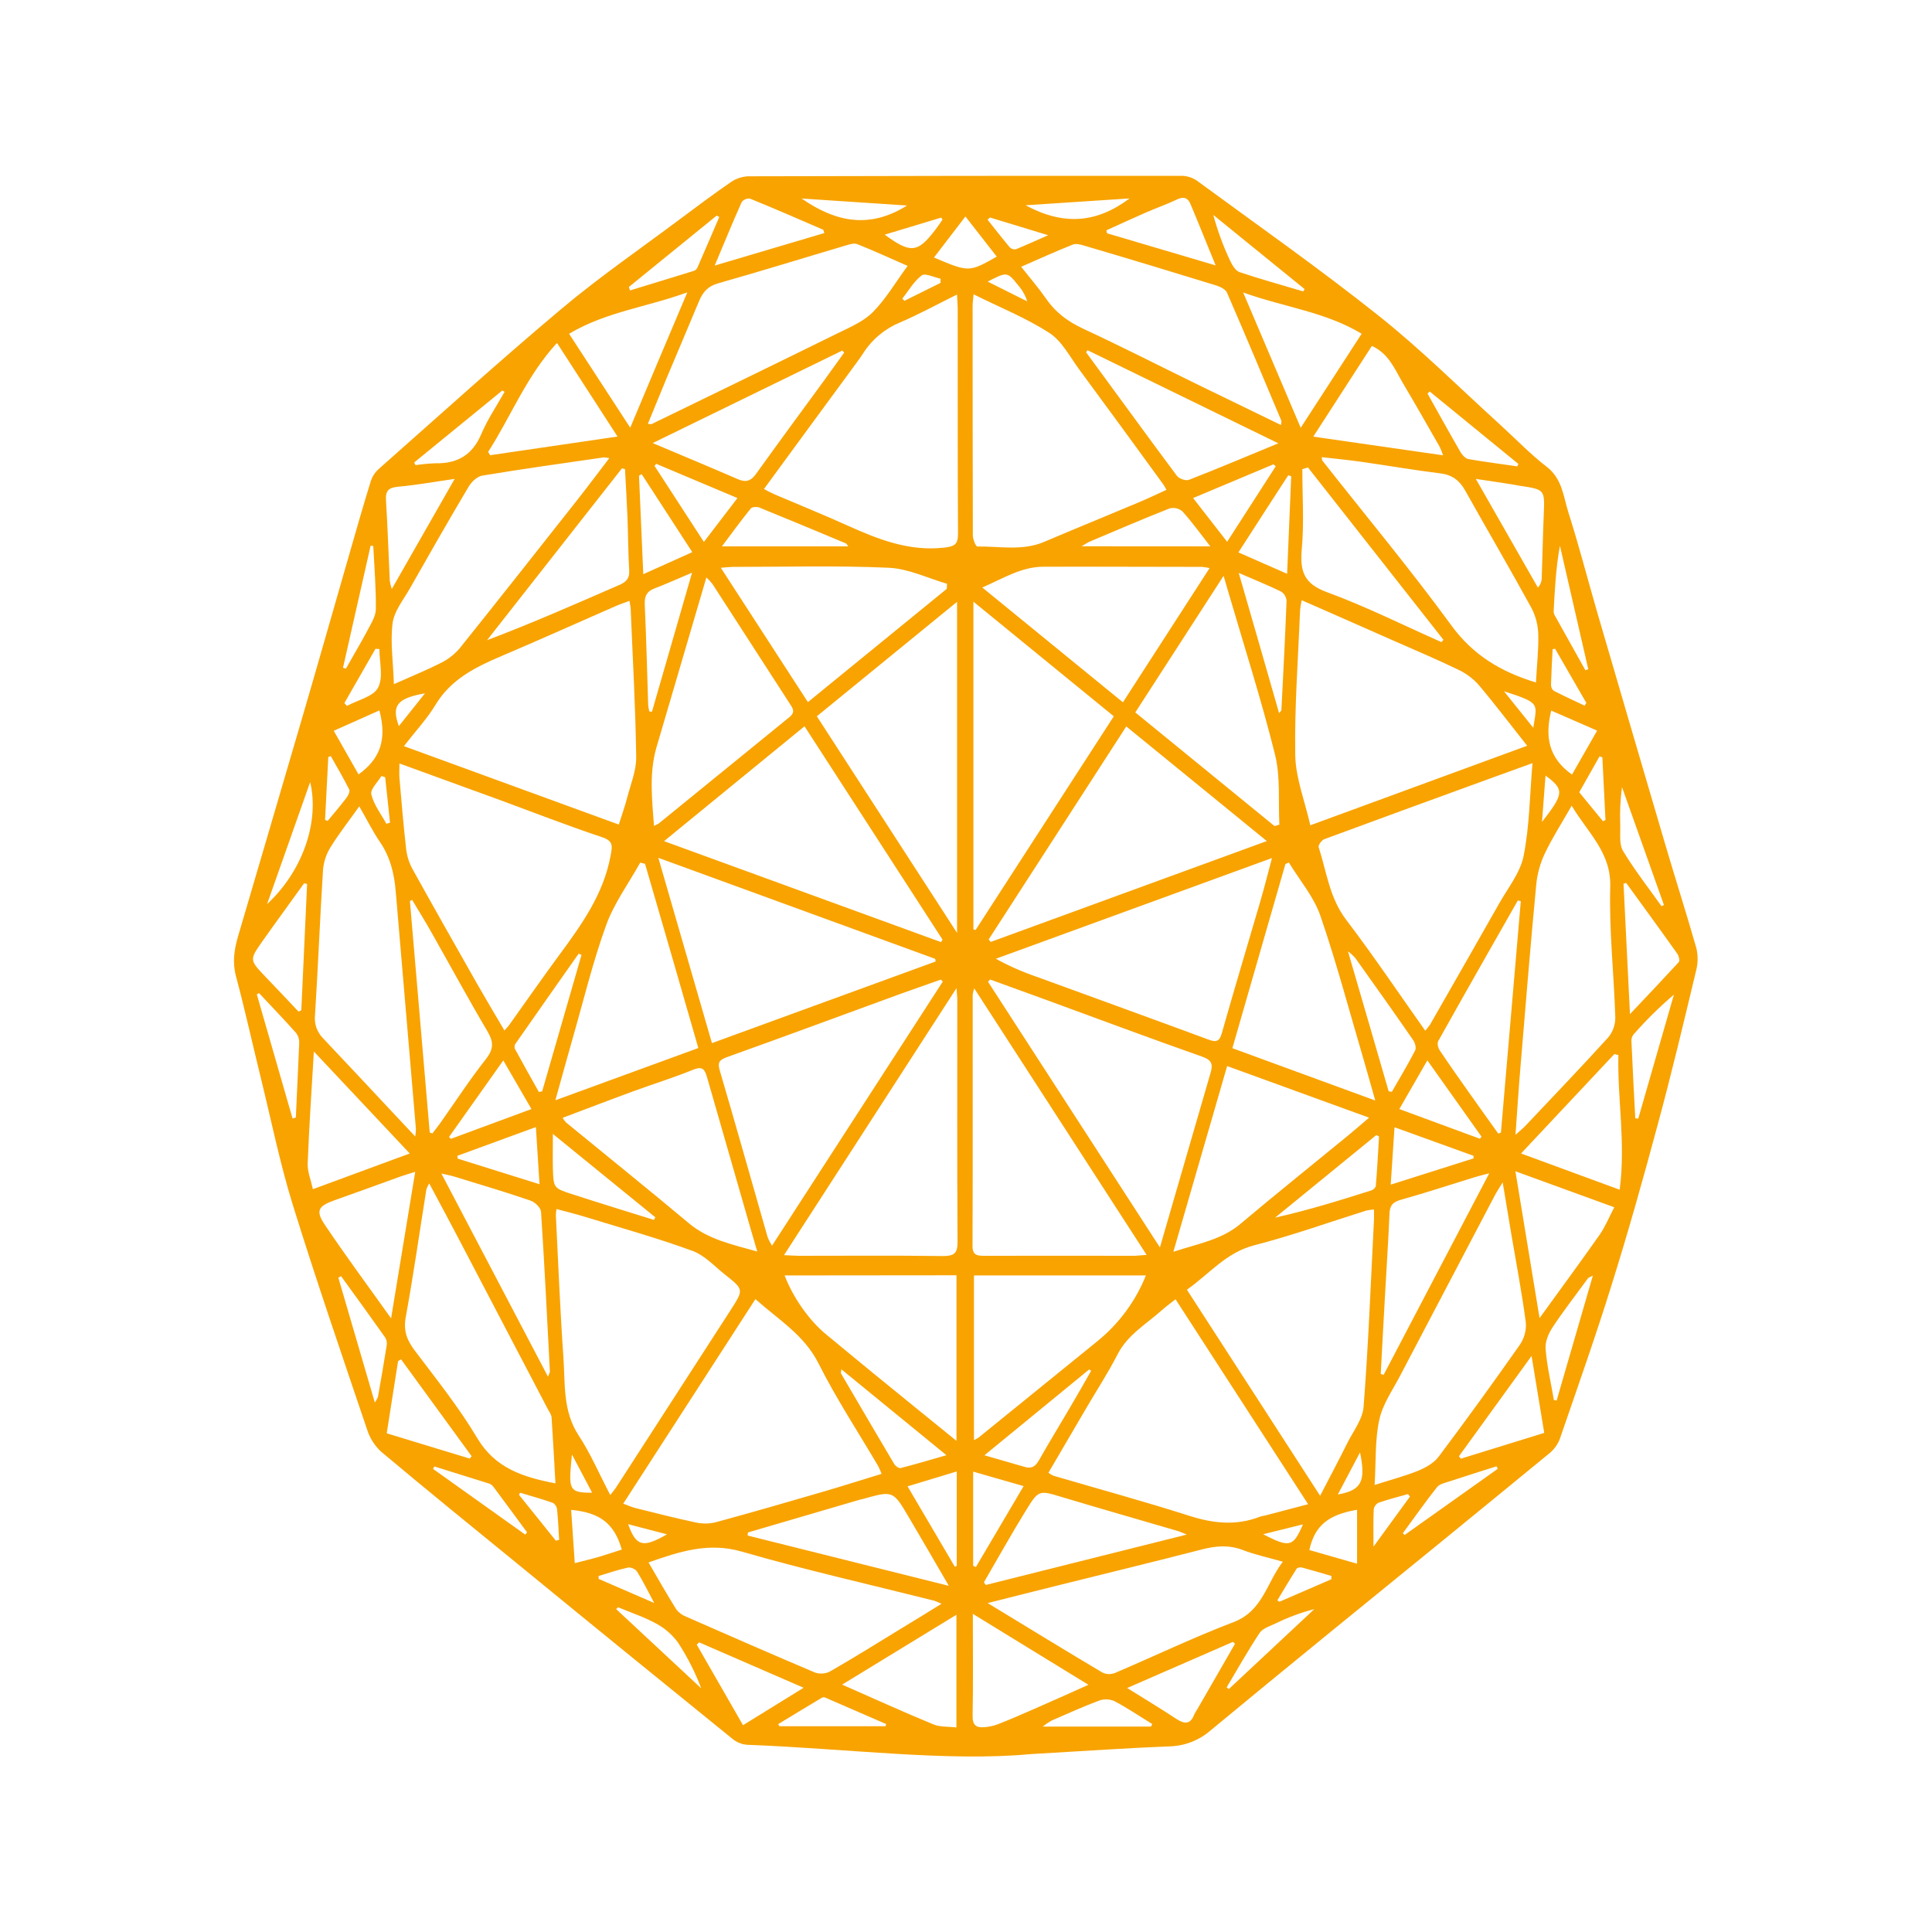 <svg width="24" height="24" viewBox="0 0 24 24" fill="none" xmlns="http://www.w3.org/2000/svg">
<path d="M12.805 21.79C11.767 21.887 10.522 21.721 9.274 21.674C9.207 21.667 9.143 21.639 9.092 21.595C8.207 20.878 7.324 20.16 6.443 19.438C5.872 18.973 5.299 18.507 4.734 18.033C4.653 17.958 4.593 17.863 4.56 17.758C4.246 16.828 3.926 15.899 3.635 14.96C3.478 14.452 3.372 13.928 3.245 13.411C3.14 12.985 3.046 12.555 2.932 12.13C2.885 11.955 2.909 11.796 2.957 11.632C3.221 10.731 3.488 9.83 3.75 8.93C3.95 8.247 4.144 7.562 4.341 6.879C4.428 6.576 4.514 6.274 4.607 5.974C4.625 5.919 4.656 5.87 4.699 5.831C5.456 5.162 6.205 4.483 6.979 3.833C7.453 3.435 7.966 3.083 8.462 2.711C8.665 2.559 8.869 2.407 9.078 2.263C9.141 2.219 9.216 2.194 9.293 2.19C11.088 2.185 12.882 2.183 14.676 2.184C14.743 2.184 14.809 2.205 14.865 2.242C15.622 2.797 16.392 3.338 17.126 3.922C17.652 4.34 18.13 4.817 18.629 5.27C18.823 5.446 19.005 5.638 19.213 5.798C19.407 5.947 19.42 6.165 19.482 6.362C19.613 6.772 19.72 7.189 19.84 7.602C20.119 8.559 20.4 9.516 20.681 10.472C20.809 10.908 20.948 11.341 21.073 11.779C21.095 11.873 21.093 11.971 21.068 12.064C20.916 12.699 20.765 13.335 20.594 13.966C20.416 14.629 20.23 15.291 20.025 15.946C19.823 16.597 19.595 17.24 19.373 17.885C19.343 17.956 19.295 18.018 19.233 18.065C18.312 18.821 17.389 19.573 16.465 20.324C15.988 20.713 15.512 21.104 15.038 21.496C14.897 21.619 14.717 21.689 14.529 21.694C14.027 21.713 13.523 21.749 12.805 21.79ZM14.744 16.021L16.399 18.581C16.525 18.339 16.635 18.131 16.74 17.92C16.813 17.775 16.928 17.628 16.939 17.476C16.999 16.704 17.028 15.93 17.068 15.156C17.07 15.115 17.068 15.074 17.068 15.025C17.037 15.027 17.006 15.031 16.976 15.037C16.511 15.183 16.052 15.348 15.582 15.469C15.228 15.56 15.022 15.827 14.744 16.021ZM7.581 18.572C7.617 18.525 7.636 18.504 7.651 18.481C8.13 17.74 8.608 16.999 9.086 16.259C9.239 16.02 9.236 16.016 9.013 15.839C8.879 15.734 8.756 15.595 8.602 15.539C8.169 15.38 7.723 15.256 7.281 15.12C7.163 15.083 7.041 15.054 6.913 15.019C6.909 15.044 6.906 15.069 6.905 15.095C6.934 15.684 6.958 16.274 6.999 16.863C7.022 17.191 6.989 17.527 7.188 17.831C7.336 18.056 7.443 18.308 7.581 18.572ZM19.037 9.48C18.834 9.554 18.66 9.616 18.485 9.68C17.807 9.927 17.128 10.174 16.45 10.425C16.418 10.437 16.373 10.5 16.381 10.524C16.48 10.83 16.515 11.153 16.722 11.425C17.062 11.872 17.375 12.338 17.705 12.804C17.728 12.779 17.748 12.752 17.767 12.724C18.053 12.224 18.34 11.724 18.624 11.222C18.733 11.029 18.886 10.84 18.927 10.632C19 10.267 19.003 9.886 19.037 9.481V9.48ZM4.962 9.483C4.962 9.559 4.958 9.612 4.962 9.663C4.987 9.957 5.012 10.252 5.045 10.545C5.055 10.63 5.08 10.713 5.121 10.79C5.386 11.268 5.656 11.744 5.926 12.22C6.035 12.411 6.148 12.6 6.266 12.801C6.296 12.767 6.313 12.751 6.326 12.732C6.532 12.444 6.734 12.153 6.944 11.868C7.225 11.488 7.497 11.107 7.585 10.63C7.607 10.512 7.623 10.446 7.474 10.398C7.05 10.257 6.634 10.094 6.215 9.94C5.807 9.791 5.397 9.642 4.962 9.484V9.483ZM7.742 18.679C7.808 18.703 7.856 18.726 7.907 18.737C8.155 18.799 8.403 18.862 8.654 18.915C8.734 18.931 8.816 18.929 8.895 18.909C9.336 18.789 9.776 18.662 10.214 18.534C10.458 18.463 10.699 18.386 10.951 18.309C10.94 18.278 10.927 18.247 10.912 18.217C10.662 17.791 10.389 17.377 10.168 16.937C9.99 16.583 9.671 16.394 9.384 16.138L7.742 18.679ZM12.094 3.657C12.088 3.723 12.082 3.764 12.082 3.806C12.082 4.755 12.083 5.704 12.085 6.652C12.085 6.7 12.122 6.789 12.141 6.789C12.419 6.785 12.702 6.847 12.974 6.73C13.362 6.565 13.753 6.406 14.142 6.242C14.258 6.194 14.371 6.139 14.49 6.085C14.471 6.051 14.463 6.034 14.452 6.019C14.106 5.543 13.76 5.068 13.411 4.596C13.292 4.436 13.195 4.24 13.037 4.137C12.749 3.95 12.423 3.82 12.094 3.656V3.657ZM14.603 16.14C14.533 16.195 14.482 16.232 14.435 16.274C14.241 16.448 14.007 16.58 13.882 16.826C13.765 17.054 13.624 17.27 13.494 17.492C13.338 17.758 13.182 18.024 13.024 18.295C13.042 18.309 13.062 18.321 13.083 18.331C13.645 18.496 14.21 18.65 14.768 18.828C15.069 18.925 15.358 18.957 15.657 18.839C15.677 18.834 15.697 18.829 15.717 18.826C15.886 18.782 16.056 18.737 16.25 18.686L14.603 16.14ZM16.17 7.457C16.161 7.498 16.154 7.54 16.15 7.582C16.126 8.181 16.08 8.781 16.09 9.38C16.095 9.666 16.209 9.95 16.277 10.252L18.971 9.264C18.759 8.997 18.569 8.745 18.365 8.504C18.294 8.426 18.208 8.362 18.111 8.317C17.852 8.192 17.586 8.079 17.319 7.962C16.943 7.795 16.566 7.63 16.17 7.456V7.457ZM11.888 3.659C11.633 3.785 11.41 3.908 11.177 4.007C10.99 4.085 10.832 4.217 10.725 4.385C10.696 4.43 10.666 4.472 10.634 4.515C10.255 5.032 9.875 5.547 9.49 6.075C9.535 6.098 9.576 6.121 9.619 6.14C9.926 6.271 10.235 6.396 10.538 6.533C10.917 6.703 11.295 6.851 11.728 6.803C11.862 6.788 11.901 6.76 11.901 6.628C11.895 5.695 11.898 4.762 11.897 3.829C11.896 3.782 11.892 3.734 11.888 3.659ZM5.018 9.269L7.687 10.243C7.726 10.119 7.764 10.015 7.791 9.909C7.834 9.742 7.906 9.572 7.903 9.403C7.895 8.793 7.86 8.185 7.835 7.575C7.835 7.543 7.827 7.512 7.82 7.464C7.753 7.489 7.698 7.507 7.646 7.53C7.173 7.737 6.704 7.948 6.229 8.15C5.906 8.287 5.602 8.438 5.411 8.754C5.305 8.93 5.16 9.084 5.018 9.269ZM14.244 15.589C13.525 14.478 12.822 13.39 12.102 12.277C12.094 12.303 12.088 12.329 12.083 12.356C12.083 13.397 12.085 14.438 12.081 15.479C12.081 15.595 12.139 15.6 12.228 15.6C12.851 15.598 13.473 15.6 14.096 15.6C14.133 15.598 14.171 15.594 14.244 15.589ZM11.882 12.275L9.739 15.592C9.825 15.595 9.873 15.6 9.921 15.6C10.518 15.6 11.115 15.595 11.712 15.603C11.853 15.604 11.896 15.569 11.895 15.427C11.889 14.426 11.892 13.425 11.892 12.424C11.892 12.387 11.887 12.35 11.882 12.275ZM12.092 11.544L12.119 11.553L13.836 8.898L12.092 7.474V11.544ZM10.147 8.898L11.889 11.589V7.476L10.147 8.898ZM12.3 12.168L12.273 12.195L14.409 15.496C14.466 15.298 14.51 15.145 14.555 14.992C14.716 14.435 14.878 13.878 15.04 13.321C15.071 13.213 15.047 13.165 14.928 13.124C14.288 12.899 13.653 12.661 13.016 12.428C12.778 12.341 12.538 12.255 12.3 12.168ZM11.712 12.193L11.687 12.169C11.526 12.227 11.364 12.282 11.203 12.34C10.478 12.605 9.754 12.873 9.028 13.133C8.931 13.168 8.913 13.202 8.942 13.301C9.144 13.988 9.338 14.678 9.535 15.366C9.55 15.404 9.569 15.44 9.59 15.475L11.712 12.193ZM9.994 9.022L8.249 10.449L11.689 11.703L11.709 11.673L9.994 9.022ZM15.737 10.448L13.991 9.024C13.411 9.921 12.846 10.797 12.281 11.671L12.307 11.701L15.737 10.448ZM8.178 10.656L8.844 12.958L11.623 11.944L11.617 11.911L8.178 10.656ZM15.801 10.659L12.371 11.91C12.537 12.002 12.712 12.078 12.892 12.139C13.599 12.397 14.306 12.653 15.012 12.914C15.108 12.95 15.149 12.939 15.178 12.834C15.332 12.289 15.496 11.747 15.654 11.204C15.704 11.034 15.747 10.862 15.801 10.659H15.801ZM19.524 10.009C19.398 10.229 19.282 10.409 19.191 10.601C19.134 10.722 19.097 10.852 19.084 10.985C19.013 11.732 18.952 12.479 18.89 13.227C18.866 13.504 18.849 13.781 18.826 14.097C18.885 14.043 18.915 14.021 18.941 13.994C19.288 13.626 19.639 13.261 19.979 12.886C20.036 12.816 20.067 12.729 20.066 12.64C20.049 12.098 19.988 11.556 20.003 11.015C20.015 10.589 19.726 10.347 19.524 10.009ZM4.463 10.017C4.333 10.2 4.21 10.356 4.107 10.523C4.054 10.607 4.022 10.703 4.013 10.801C3.975 11.405 3.951 12.009 3.913 12.613C3.907 12.665 3.914 12.718 3.931 12.768C3.949 12.817 3.977 12.862 4.015 12.9C4.303 13.204 4.588 13.51 4.875 13.816C4.962 13.909 5.049 14.002 5.158 14.118C5.163 14.088 5.165 14.058 5.167 14.027C5.083 13.043 5 12.059 4.916 11.075C4.898 10.856 4.849 10.649 4.721 10.461C4.63 10.328 4.558 10.181 4.463 10.017ZM17.076 18.447C17.277 18.382 17.453 18.337 17.619 18.269C17.713 18.231 17.814 18.172 17.872 18.095C18.216 17.637 18.552 17.173 18.881 16.704C18.936 16.622 18.963 16.524 18.954 16.426C18.905 16.058 18.836 15.692 18.773 15.325C18.739 15.125 18.706 14.925 18.667 14.688C18.618 14.768 18.591 14.808 18.569 14.85C18.177 15.595 17.786 16.34 17.396 17.084C17.302 17.265 17.177 17.441 17.135 17.633C17.079 17.883 17.094 18.148 17.076 18.447ZM5.332 14.701C5.318 14.723 5.306 14.747 5.297 14.772C5.212 15.303 5.137 15.834 5.04 16.363C5.01 16.529 5.053 16.645 5.15 16.774C5.419 17.131 5.701 17.482 5.928 17.864C6.151 18.238 6.494 18.349 6.9 18.427C6.884 18.145 6.87 17.875 6.852 17.607C6.849 17.571 6.822 17.536 6.804 17.502C6.432 16.79 6.059 16.078 5.686 15.366C5.573 15.15 5.457 14.935 5.332 14.701ZM4.893 8.499C5.11 8.402 5.291 8.329 5.465 8.241C5.556 8.198 5.638 8.136 5.704 8.061C6.196 7.448 6.682 6.83 7.17 6.212C7.302 6.044 7.43 5.873 7.569 5.691C7.546 5.686 7.522 5.683 7.499 5.682C6.994 5.755 6.493 5.825 5.992 5.908C5.928 5.918 5.857 5.986 5.822 6.045C5.572 6.466 5.329 6.891 5.088 7.316C5.009 7.454 4.896 7.593 4.877 7.741C4.847 7.977 4.884 8.22 4.893 8.499ZM12.685 3.314C12.8 3.459 12.905 3.581 12.996 3.712C13.113 3.882 13.266 3.995 13.455 4.083C13.926 4.302 14.389 4.538 14.855 4.766C15.205 4.937 15.555 5.106 15.913 5.28C15.915 5.251 15.921 5.236 15.917 5.225C15.694 4.695 15.472 4.164 15.243 3.637C15.225 3.594 15.157 3.561 15.105 3.545C14.56 3.377 14.014 3.212 13.467 3.051C13.422 3.037 13.364 3.022 13.325 3.039C13.116 3.122 12.911 3.215 12.685 3.314ZM19.08 8.478C19.091 8.266 19.114 8.073 19.109 7.88C19.106 7.766 19.077 7.654 19.024 7.552C18.757 7.064 18.475 6.583 18.203 6.097C18.134 5.973 18.044 5.899 17.895 5.881C17.567 5.84 17.241 5.784 16.914 5.737C16.751 5.714 16.588 5.698 16.419 5.679C16.423 5.705 16.422 5.716 16.427 5.722C16.962 6.402 17.517 7.068 18.027 7.766C18.294 8.134 18.639 8.344 19.08 8.478ZM11.275 3.303C11.053 3.206 10.854 3.114 10.65 3.033C10.614 3.018 10.561 3.033 10.521 3.045C9.987 3.203 9.457 3.368 8.922 3.519C8.79 3.556 8.728 3.633 8.682 3.745C8.55 4.062 8.415 4.378 8.282 4.695C8.204 4.883 8.127 5.072 8.048 5.265C8.077 5.267 8.088 5.272 8.095 5.268C8.866 4.893 9.637 4.519 10.406 4.14C10.559 4.065 10.727 3.994 10.842 3.878C11.004 3.715 11.123 3.51 11.275 3.303ZM11.697 19.923C11.668 19.909 11.637 19.896 11.607 19.885C10.809 19.684 10.005 19.503 9.216 19.275C8.801 19.155 8.445 19.273 8.056 19.409C8.175 19.612 8.283 19.804 8.401 19.992C8.433 20.034 8.477 20.066 8.528 20.085C9.058 20.318 9.588 20.55 10.122 20.776C10.152 20.787 10.185 20.791 10.217 20.789C10.249 20.787 10.281 20.779 10.31 20.764C10.602 20.596 10.889 20.418 11.177 20.241C11.343 20.141 11.506 20.04 11.697 19.922V19.923ZM12.269 19.914C12.772 20.22 13.23 20.501 13.693 20.776C13.716 20.788 13.742 20.794 13.768 20.796C13.794 20.797 13.82 20.793 13.844 20.785C14.337 20.575 14.82 20.343 15.32 20.152C15.688 20.013 15.731 19.667 15.936 19.4C15.749 19.347 15.589 19.313 15.439 19.255C15.267 19.189 15.105 19.203 14.933 19.247C14.336 19.401 13.738 19.546 13.14 19.695C12.864 19.763 12.588 19.834 12.269 19.914V19.914ZM8.013 10.731L7.953 10.716C7.808 10.976 7.626 11.223 7.528 11.498C7.362 11.956 7.248 12.433 7.113 12.902C7.043 13.147 6.976 13.392 6.899 13.668L8.675 13.019C8.452 12.242 8.233 11.486 8.013 10.731ZM15.833 10.262L15.893 10.244C15.878 9.954 15.908 9.653 15.839 9.375C15.67 8.696 15.456 8.028 15.259 7.355C15.243 7.299 15.226 7.243 15.2 7.153L14.103 8.85L15.833 10.262ZM17.084 13.671C17.031 13.485 16.989 13.333 16.945 13.182C16.767 12.579 16.607 11.972 16.403 11.378C16.322 11.141 16.145 10.935 16.011 10.715L15.968 10.733L15.309 13.021L17.084 13.671ZM8.124 10.259C8.144 10.251 8.164 10.241 8.183 10.23C8.724 9.789 9.266 9.348 9.807 8.908C9.885 8.845 9.847 8.795 9.807 8.735C9.488 8.243 9.17 7.75 8.852 7.257C8.829 7.227 8.803 7.199 8.775 7.173C8.563 7.895 8.357 8.594 8.152 9.294C8.064 9.608 8.099 9.924 8.124 10.259ZM9.407 15.547C9.371 15.425 9.347 15.344 9.323 15.26C9.142 14.633 8.962 14.006 8.782 13.378C8.755 13.284 8.725 13.241 8.609 13.289C8.368 13.388 8.118 13.464 7.873 13.554C7.581 13.661 7.29 13.773 6.989 13.886C7.001 13.907 7.016 13.926 7.032 13.944C7.54 14.361 8.053 14.773 8.558 15.196C8.796 15.395 9.084 15.457 9.407 15.547ZM15.244 13.243C15.02 14.015 14.803 14.765 14.576 15.55C14.893 15.447 15.178 15.399 15.41 15.203C15.85 14.832 16.3 14.472 16.745 14.107C16.828 14.039 16.909 13.968 17.007 13.884L15.244 13.243ZM11.761 7.315C11.761 7.294 11.764 7.273 11.765 7.252C11.524 7.182 11.285 7.064 11.04 7.053C10.4 7.024 9.758 7.042 9.116 7.042C9.069 7.042 9.023 7.048 8.954 7.053L10.036 8.722L11.761 7.315ZM13.949 8.725L15.026 7.057C14.995 7.05 14.964 7.045 14.933 7.042C14.276 7.042 13.62 7.038 12.963 7.04C12.688 7.04 12.464 7.185 12.202 7.298C12.793 7.78 13.362 8.244 13.949 8.724V8.725ZM9.747 15.844C9.852 16.122 10.057 16.408 10.261 16.575C10.45 16.729 10.635 16.886 10.825 17.04C11.17 17.322 11.517 17.603 11.882 17.899V15.842L9.747 15.844ZM14.235 15.844H12.099V17.889C12.118 17.88 12.136 17.871 12.154 17.86C12.647 17.461 13.139 17.061 13.631 16.662C13.9 16.444 14.108 16.162 14.235 15.843V15.844ZM18.892 11.195L18.855 11.186C18.524 11.767 18.193 12.348 17.866 12.933C17.851 12.96 17.863 13.015 17.883 13.045C18.001 13.222 18.124 13.396 18.247 13.57C18.37 13.745 18.49 13.911 18.612 14.082L18.645 14.07C18.728 13.112 18.81 12.153 18.892 11.194V11.195ZM5.338 14.068L5.371 14.08C5.402 14.039 5.435 13.999 5.465 13.957C5.656 13.687 5.836 13.41 6.04 13.151C6.139 13.023 6.129 12.936 6.052 12.806C5.812 12.4 5.589 11.987 5.357 11.578C5.281 11.443 5.199 11.312 5.12 11.179L5.092 11.193L5.338 14.068ZM6.807 17.101C6.822 17.062 6.832 17.049 6.831 17.038C6.797 16.376 6.764 15.714 6.721 15.053C6.717 15.002 6.645 14.932 6.589 14.914C6.278 14.807 5.962 14.714 5.647 14.617C5.602 14.603 5.556 14.595 5.483 14.578L6.807 17.101ZM17.152 17.067L17.188 17.079L18.5 14.575C18.413 14.598 18.363 14.61 18.314 14.625C18.009 14.719 17.706 14.819 17.399 14.905C17.3 14.934 17.265 14.975 17.261 15.074C17.246 15.431 17.221 15.788 17.202 16.145C17.184 16.451 17.169 16.759 17.152 17.066L17.152 17.067ZM7.764 5.827L7.726 5.818L6.05 7.953C6.619 7.738 7.161 7.498 7.704 7.262C7.787 7.225 7.823 7.174 7.816 7.083C7.803 6.866 7.803 6.647 7.795 6.431C7.787 6.229 7.774 6.028 7.764 5.827ZM17.906 7.977L17.931 7.948L16.248 5.807L16.178 5.828C16.178 6.16 16.201 6.494 16.171 6.823C16.148 7.091 16.193 7.25 16.483 7.356C16.969 7.534 17.433 7.767 17.907 7.977H17.906ZM8.108 5.504C8.482 5.662 8.826 5.805 9.167 5.953C9.268 5.997 9.33 5.973 9.391 5.888C9.668 5.502 9.95 5.119 10.231 4.735C10.317 4.617 10.402 4.498 10.487 4.38L10.463 4.355L8.108 5.504ZM9.291 19.037L9.287 19.075L11.787 19.7C11.603 19.385 11.447 19.113 11.287 18.843C11.094 18.516 11.093 18.516 10.719 18.621C10.705 18.625 10.689 18.627 10.676 18.631L9.291 19.037ZM13.511 4.351L13.491 4.375C13.866 4.886 14.24 5.401 14.62 5.911C14.646 5.946 14.729 5.976 14.768 5.961C15.128 5.821 15.484 5.671 15.88 5.507L13.511 4.351ZM12.222 19.657C12.23 19.668 12.238 19.678 12.246 19.689L14.743 19.063C14.68 19.038 14.66 19.027 14.639 19.021C14.162 18.881 13.684 18.745 13.208 18.602C12.91 18.512 12.905 18.503 12.749 18.756C12.566 19.052 12.397 19.356 12.222 19.657ZM16.915 4.146C16.463 3.873 15.95 3.816 15.443 3.633C15.69 4.215 15.919 4.753 16.158 5.314C16.418 4.914 16.656 4.545 16.915 4.146ZM7.069 4.146L7.829 5.313C8.066 4.746 8.293 4.211 8.538 3.632C8.028 3.817 7.524 3.875 7.07 4.146H7.069ZM4.858 16.378C4.962 15.748 5.058 15.165 5.158 14.557C5.081 14.581 5.026 14.597 4.972 14.616C4.7 14.714 4.429 14.814 4.156 14.91C3.952 14.982 3.916 15.04 4.038 15.219C4.293 15.599 4.567 15.968 4.859 16.378L4.858 16.378ZM19.125 16.374C19.392 16.004 19.637 15.673 19.873 15.336C19.942 15.237 19.988 15.121 20.053 14.997L18.825 14.55C18.927 15.167 19.022 15.751 19.125 16.374L19.125 16.374ZM20.12 14.779C20.197 14.198 20.091 13.653 20.104 13.107L20.054 13.094L18.895 14.329L20.12 14.779ZM3.886 14.773L5.09 14.329L3.899 13.062C3.869 13.556 3.84 14.004 3.822 14.452C3.818 14.553 3.861 14.655 3.887 14.773L3.886 14.773ZM6.064 5.613L6.088 5.655L7.671 5.423C7.414 5.027 7.177 4.657 6.919 4.26C6.536 4.677 6.348 5.173 6.064 5.613ZM12.085 20.048C12.085 20.5 12.09 20.905 12.082 21.31C12.079 21.431 12.127 21.467 12.235 21.455C12.288 21.451 12.341 21.439 12.391 21.421C12.541 21.363 12.69 21.298 12.838 21.233C13.056 21.138 13.272 21.041 13.521 20.929L12.085 20.048ZM17.042 4.297L16.314 5.424L17.926 5.656C17.914 5.619 17.9 5.583 17.883 5.548C17.732 5.283 17.581 5.019 17.426 4.757C17.327 4.589 17.256 4.396 17.042 4.297ZM10.461 20.927C10.86 21.102 11.225 21.269 11.595 21.421C11.679 21.456 11.782 21.447 11.881 21.459V20.059L10.461 20.927ZM3.815 10.981L3.778 10.972C3.606 11.212 3.431 11.45 3.261 11.691C3.097 11.924 3.099 11.924 3.296 12.132C3.434 12.276 3.572 12.421 3.708 12.566L3.743 12.55C3.767 12.027 3.791 11.504 3.815 10.981ZM20.201 10.968L20.168 10.978C20.194 11.504 20.22 12.03 20.248 12.598C20.468 12.366 20.663 12.16 20.855 11.951C20.87 11.934 20.855 11.875 20.837 11.849C20.627 11.553 20.414 11.261 20.201 10.968ZM18.333 5.949C18.602 6.42 18.854 6.86 19.104 7.299C19.135 7.266 19.152 7.222 19.152 7.177C19.161 6.915 19.166 6.655 19.177 6.395C19.19 6.082 19.192 6.082 18.884 6.035C18.85 6.03 18.817 6.022 18.782 6.017C18.645 5.995 18.505 5.975 18.333 5.949H18.333ZM19.025 16.845L18.123 18.091L18.148 18.12L19.183 17.8C19.133 17.492 19.083 17.192 19.026 16.846L19.025 16.845ZM5.835 18.119L5.859 18.09L4.982 16.886L4.945 16.908L4.804 17.805L5.835 18.119ZM5.648 5.949C5.384 5.987 5.166 6.027 4.946 6.046C4.825 6.057 4.787 6.098 4.795 6.217C4.816 6.55 4.826 6.884 4.842 7.217C4.848 7.251 4.856 7.284 4.867 7.317L5.648 5.949ZM15.342 20.419L15.316 20.396L14.002 20.969C14.227 21.109 14.422 21.227 14.612 21.352C14.717 21.421 14.79 21.422 14.837 21.294C14.848 21.273 14.86 21.252 14.874 21.232L15.342 20.419ZM10.241 2.895C10.231 2.869 10.23 2.855 10.224 2.853C9.922 2.722 9.621 2.591 9.316 2.467C9.297 2.465 9.278 2.467 9.26 2.475C9.242 2.482 9.226 2.494 9.214 2.509C9.103 2.758 8.999 3.011 8.878 3.299L10.241 2.895ZM13.744 2.863C13.747 2.874 13.749 2.886 13.752 2.898L15.101 3.297C14.987 3.019 14.89 2.775 14.788 2.533C14.758 2.46 14.706 2.437 14.623 2.477C14.495 2.538 14.36 2.585 14.23 2.642C14.067 2.713 13.906 2.788 13.744 2.861L13.744 2.863ZM8.685 20.402L8.655 20.43L9.23 21.431L9.983 20.966L8.685 20.402ZM17.25 13.557L17.29 13.563C17.388 13.393 17.489 13.224 17.579 13.05C17.596 13.018 17.579 12.954 17.555 12.921C17.318 12.578 17.076 12.237 16.834 11.898C16.806 11.868 16.777 11.841 16.745 11.818C16.92 12.416 17.085 12.986 17.25 13.555V13.557ZM6.693 13.565L6.735 13.557L7.224 11.862L7.188 11.847C6.927 12.218 6.666 12.589 6.406 12.962C6.399 12.971 6.395 12.981 6.393 12.992C6.391 13.003 6.391 13.014 6.394 13.025C6.492 13.206 6.593 13.384 6.693 13.563L6.693 13.565ZM15.889 8.858C15.907 8.836 15.918 8.829 15.918 8.822C15.941 8.369 15.965 7.916 15.982 7.462C15.98 7.44 15.973 7.418 15.962 7.398C15.95 7.378 15.934 7.362 15.915 7.349C15.755 7.271 15.588 7.204 15.388 7.117C15.562 7.718 15.724 8.281 15.889 8.858H15.889ZM8.597 7.114C8.414 7.192 8.271 7.256 8.125 7.312C8.033 7.348 8.007 7.406 8.009 7.502C8.028 7.922 8.039 8.342 8.052 8.761C8.055 8.787 8.06 8.813 8.066 8.838L8.099 8.841L8.597 7.114ZM12.229 18.078C12.422 18.134 12.577 18.178 12.731 18.223C12.819 18.249 12.865 18.213 12.907 18.139C13.031 17.92 13.163 17.705 13.29 17.488C13.379 17.336 13.468 17.182 13.555 17.028L13.53 17.012L12.229 18.078ZM10.452 17.012C10.448 17.043 10.443 17.055 10.447 17.061C10.666 17.437 10.887 17.812 11.108 18.186C11.123 18.211 11.165 18.242 11.187 18.237C11.368 18.191 11.547 18.137 11.757 18.077C11.306 17.707 10.883 17.364 10.452 17.01V17.012ZM6.868 14.086C6.868 14.251 6.865 14.384 6.868 14.517C6.876 14.756 6.876 14.76 7.106 14.834C7.444 14.944 7.784 15.048 8.123 15.154C8.129 15.143 8.135 15.133 8.141 15.122L6.868 14.086ZM17.131 14.117L17.096 14.101L15.84 15.126C16.25 15.034 16.643 14.912 17.034 14.788C17.058 14.781 17.09 14.752 17.091 14.73C17.108 14.526 17.119 14.322 17.131 14.117ZM15.035 6.787C14.905 6.621 14.803 6.479 14.687 6.351C14.665 6.333 14.64 6.321 14.612 6.314C14.585 6.308 14.556 6.309 14.528 6.316C14.196 6.447 13.867 6.589 13.537 6.728C13.511 6.739 13.487 6.757 13.435 6.786L15.035 6.787ZM8.97 6.787H10.538C10.523 6.768 10.516 6.753 10.505 6.749C10.147 6.599 9.79 6.45 9.431 6.304C9.401 6.293 9.342 6.297 9.327 6.316C9.209 6.461 9.099 6.612 8.969 6.786L8.97 6.787ZM7.991 7.133L8.6 6.859L7.971 5.89L7.938 5.91C7.955 6.306 7.972 6.703 7.991 7.132L7.991 7.133ZM12.089 19.451L12.123 19.466L12.716 18.461L12.089 18.281L12.089 19.451ZM15.384 6.862L15.989 7.128C16.007 6.702 16.024 6.309 16.04 5.916L16.003 5.904C15.8 6.216 15.599 6.529 15.384 6.862ZM18.384 14.146L18.404 14.12L17.731 13.172C17.608 13.385 17.499 13.574 17.383 13.777L18.384 14.146ZM11.885 18.279L11.274 18.464C11.479 18.813 11.67 19.138 11.861 19.462L11.885 19.452V18.279ZM5.578 14.124L5.601 14.147L6.602 13.777L6.252 13.173L5.578 14.124ZM14.821 6.187L15.244 6.73L15.848 5.792L15.819 5.768L14.821 6.187ZM8.744 6.732L9.161 6.187L8.152 5.762L8.131 5.788C8.329 6.093 8.527 6.397 8.744 6.732ZM17.276 14.716L18.305 14.39C18.305 14.379 18.305 14.369 18.305 14.358L17.323 14.003C17.306 14.251 17.292 14.466 17.276 14.716ZM6.702 14.711C6.686 14.463 6.672 14.241 6.657 14.001L5.681 14.358L5.686 14.393L6.702 14.711ZM20.314 13.892L20.351 13.896C20.499 13.382 20.647 12.869 20.794 12.356C20.615 12.508 20.448 12.673 20.293 12.85C20.275 12.872 20.265 12.901 20.266 12.93C20.28 13.25 20.297 13.571 20.314 13.892ZM4.237 15.853L4.203 15.872L4.656 17.422C4.672 17.401 4.685 17.378 4.695 17.353C4.733 17.139 4.77 16.926 4.804 16.711C4.809 16.678 4.803 16.644 4.785 16.615C4.605 16.36 4.421 16.107 4.237 15.853ZM3.634 13.894L3.675 13.883C3.689 13.574 3.704 13.265 3.717 12.956C3.719 12.912 3.706 12.869 3.68 12.834C3.53 12.665 3.373 12.502 3.218 12.337L3.19 12.352L3.634 13.894ZM19.787 15.847C19.751 15.866 19.735 15.869 19.727 15.879C19.579 16.082 19.423 16.281 19.285 16.491C19.235 16.567 19.192 16.671 19.2 16.758C19.217 16.971 19.267 17.181 19.303 17.392L19.337 17.398L19.787 15.847ZM16.189 3.62L16.206 3.591L15.072 2.67C15.125 2.866 15.195 3.057 15.282 3.241C15.307 3.294 15.348 3.363 15.397 3.38C15.658 3.468 15.925 3.541 16.189 3.62ZM5.145 5.745L5.161 5.778C5.243 5.766 5.326 5.758 5.409 5.755C5.683 5.761 5.868 5.651 5.977 5.396C6.055 5.212 6.169 5.043 6.268 4.868L6.24 4.851L5.145 5.745ZM18.848 5.793C18.852 5.783 18.858 5.773 18.863 5.764L17.76 4.863L17.733 4.889C17.87 5.133 18.005 5.378 18.145 5.62C18.166 5.655 18.205 5.696 18.242 5.703C18.443 5.738 18.645 5.764 18.848 5.793ZM7.812 3.565L7.826 3.608C8.09 3.527 8.355 3.447 8.619 3.365C8.637 3.359 8.653 3.345 8.662 3.328C8.754 3.118 8.844 2.907 8.935 2.696L8.903 2.678L7.812 3.565ZM4.454 9.62C4.728 9.423 4.807 9.182 4.713 8.825L4.146 9.078C4.256 9.271 4.355 9.445 4.454 9.62ZM7.095 18.756C7.11 18.976 7.125 19.192 7.14 19.418C7.264 19.386 7.359 19.364 7.453 19.336C7.547 19.308 7.634 19.278 7.724 19.249C7.632 18.928 7.456 18.79 7.095 18.756ZM16.858 19.425V18.755C16.497 18.816 16.331 18.955 16.265 19.255L16.858 19.425ZM19.528 9.622L19.84 9.076L19.27 8.827C19.19 9.148 19.235 9.415 19.528 9.622ZM14.298 21.448L14.314 21.417C14.159 21.321 14.007 21.219 13.846 21.133C13.787 21.107 13.721 21.103 13.66 21.123C13.459 21.198 13.262 21.287 13.064 21.373C13.025 21.395 12.988 21.42 12.953 21.448H14.298ZM11 21.444L11.009 21.417C10.755 21.306 10.502 21.197 10.249 21.087C10.242 21.085 10.234 21.084 10.227 21.085C10.219 21.086 10.212 21.088 10.206 21.092C10.026 21.199 9.846 21.309 9.667 21.418L9.683 21.444H11ZM11.993 2.689L11.602 3.199C12.037 3.383 12.037 3.383 12.382 3.188L11.993 2.689ZM3.317 11.232C3.756 10.826 3.971 10.215 3.853 9.715C3.668 10.24 3.492 10.736 3.317 11.233V11.232ZM19.695 8.326L19.73 8.313L19.378 6.779C19.328 7.053 19.314 7.323 19.3 7.592C19.3 7.612 19.305 7.631 19.315 7.647C19.441 7.874 19.568 8.101 19.695 8.327V8.326ZM20.64 11.257L20.67 11.242L20.149 9.777C20.128 9.932 20.121 10.088 20.127 10.245C20.131 10.355 20.111 10.485 20.162 10.571C20.306 10.81 20.479 11.03 20.64 11.257ZM4.637 6.783L4.604 6.778L4.261 8.295L4.297 8.306C4.386 8.147 4.481 7.99 4.566 7.829C4.61 7.745 4.669 7.654 4.669 7.565C4.672 7.305 4.65 7.044 4.637 6.783L4.637 6.783ZM15.238 20.961L15.265 20.982L16.327 19.989C16.16 20.032 15.998 20.092 15.844 20.168C15.774 20.201 15.686 20.228 15.648 20.284C15.502 20.504 15.373 20.735 15.238 20.961ZM7.678 19.966L7.654 19.989L8.711 20.973C8.636 20.774 8.539 20.583 8.422 20.404C8.351 20.307 8.259 20.226 8.152 20.169C8.002 20.087 7.837 20.032 7.678 19.966ZM18.606 18.246C18.601 18.236 18.595 18.225 18.59 18.215C18.396 18.277 18.201 18.338 18.007 18.402C17.952 18.42 17.883 18.434 17.851 18.474C17.703 18.661 17.567 18.856 17.426 19.047L17.449 19.068L18.606 18.246ZM6.524 19.063L6.548 19.036C6.411 18.85 6.274 18.663 6.135 18.477C6.122 18.457 6.103 18.441 6.081 18.431C5.853 18.359 5.624 18.289 5.396 18.217C5.39 18.227 5.385 18.238 5.379 18.247L6.524 19.063ZM9.958 2.466C10.381 2.76 10.801 2.846 11.268 2.553L9.958 2.466ZM12.74 2.55C13.214 2.805 13.622 2.772 14.032 2.465L12.74 2.55ZM4.713 8.062L4.664 8.06L4.278 8.734L4.31 8.769C4.444 8.696 4.639 8.653 4.696 8.543C4.765 8.414 4.713 8.225 4.713 8.062ZM4.038 10.186L4.071 10.197C4.15 10.101 4.231 10.007 4.306 9.908C4.327 9.88 4.35 9.83 4.338 9.807C4.267 9.666 4.187 9.53 4.109 9.392L4.078 9.405L4.038 10.186ZM19.904 9.407L19.87 9.396L19.618 9.842L19.912 10.201L19.944 10.187C19.931 9.927 19.918 9.667 19.905 9.407H19.904ZM19.318 8.059L19.287 8.064C19.28 8.212 19.271 8.359 19.267 8.507C19.267 8.521 19.27 8.535 19.276 8.548C19.281 8.561 19.29 8.572 19.301 8.581C19.427 8.646 19.556 8.705 19.685 8.766L19.706 8.732L19.318 8.059ZM8.127 19.913C8.044 19.757 7.985 19.637 7.914 19.523C7.902 19.507 7.885 19.494 7.866 19.485C7.847 19.476 7.826 19.471 7.805 19.472C7.68 19.499 7.558 19.541 7.435 19.578L7.437 19.614L8.127 19.913ZM12.298 2.702L12.268 2.729C12.36 2.845 12.45 2.961 12.545 3.074C12.555 3.083 12.567 3.09 12.58 3.094C12.594 3.098 12.607 3.098 12.621 3.096C12.744 3.046 12.865 2.99 13.021 2.922L12.298 2.702ZM17.515 18.591L17.49 18.56C17.369 18.595 17.247 18.625 17.128 18.666C17.111 18.674 17.097 18.685 17.086 18.7C17.075 18.714 17.068 18.731 17.065 18.748C17.058 18.894 17.062 19.039 17.062 19.213L17.515 18.591ZM6.905 19.139L6.946 19.129C6.938 19.002 6.933 18.875 6.92 18.748C6.918 18.732 6.913 18.717 6.903 18.703C6.894 18.689 6.882 18.677 6.868 18.669C6.734 18.622 6.597 18.584 6.461 18.543L6.447 18.569L6.905 19.139ZM11.709 2.729L11.692 2.703L10.99 2.915C11.313 3.151 11.398 3.142 11.617 2.857C11.649 2.816 11.678 2.772 11.708 2.729H11.709ZM16.539 19.618V19.577C16.418 19.542 16.297 19.505 16.176 19.473C16.155 19.467 16.116 19.473 16.108 19.486C16.025 19.616 15.947 19.749 15.867 19.881L15.895 19.897L16.539 19.618ZM4.8 10.233L4.845 10.22C4.825 10.032 4.805 9.844 4.785 9.655L4.738 9.64C4.692 9.717 4.597 9.805 4.613 9.869C4.644 9.998 4.734 10.113 4.8 10.233ZM19.155 10.211C19.431 9.856 19.434 9.809 19.199 9.634C19.184 9.836 19.169 10.024 19.155 10.212V10.211ZM16.619 18.565C16.913 18.513 16.969 18.404 16.895 18.042L16.619 18.565ZM7.105 18.068C7.062 18.502 7.057 18.545 7.356 18.543L7.105 18.068ZM18.683 8.587L19.047 9.041C19.09 8.741 19.15 8.737 18.683 8.587ZM12.269 3.498L12.761 3.744C12.738 3.671 12.7 3.603 12.649 3.545C12.511 3.373 12.51 3.375 12.269 3.498ZM11.684 3.514V3.462C11.604 3.446 11.492 3.389 11.45 3.421C11.352 3.495 11.287 3.611 11.209 3.71L11.235 3.737L11.684 3.514ZM15.691 19.059C16.021 19.229 16.064 19.218 16.186 18.936L15.691 19.059ZM5.279 8.613C4.932 8.674 4.861 8.766 4.955 9.02L5.279 8.613ZM7.803 18.934C7.902 19.211 7.987 19.232 8.286 19.06L7.803 18.934Z" fill="#F8A300"/>
</svg>
